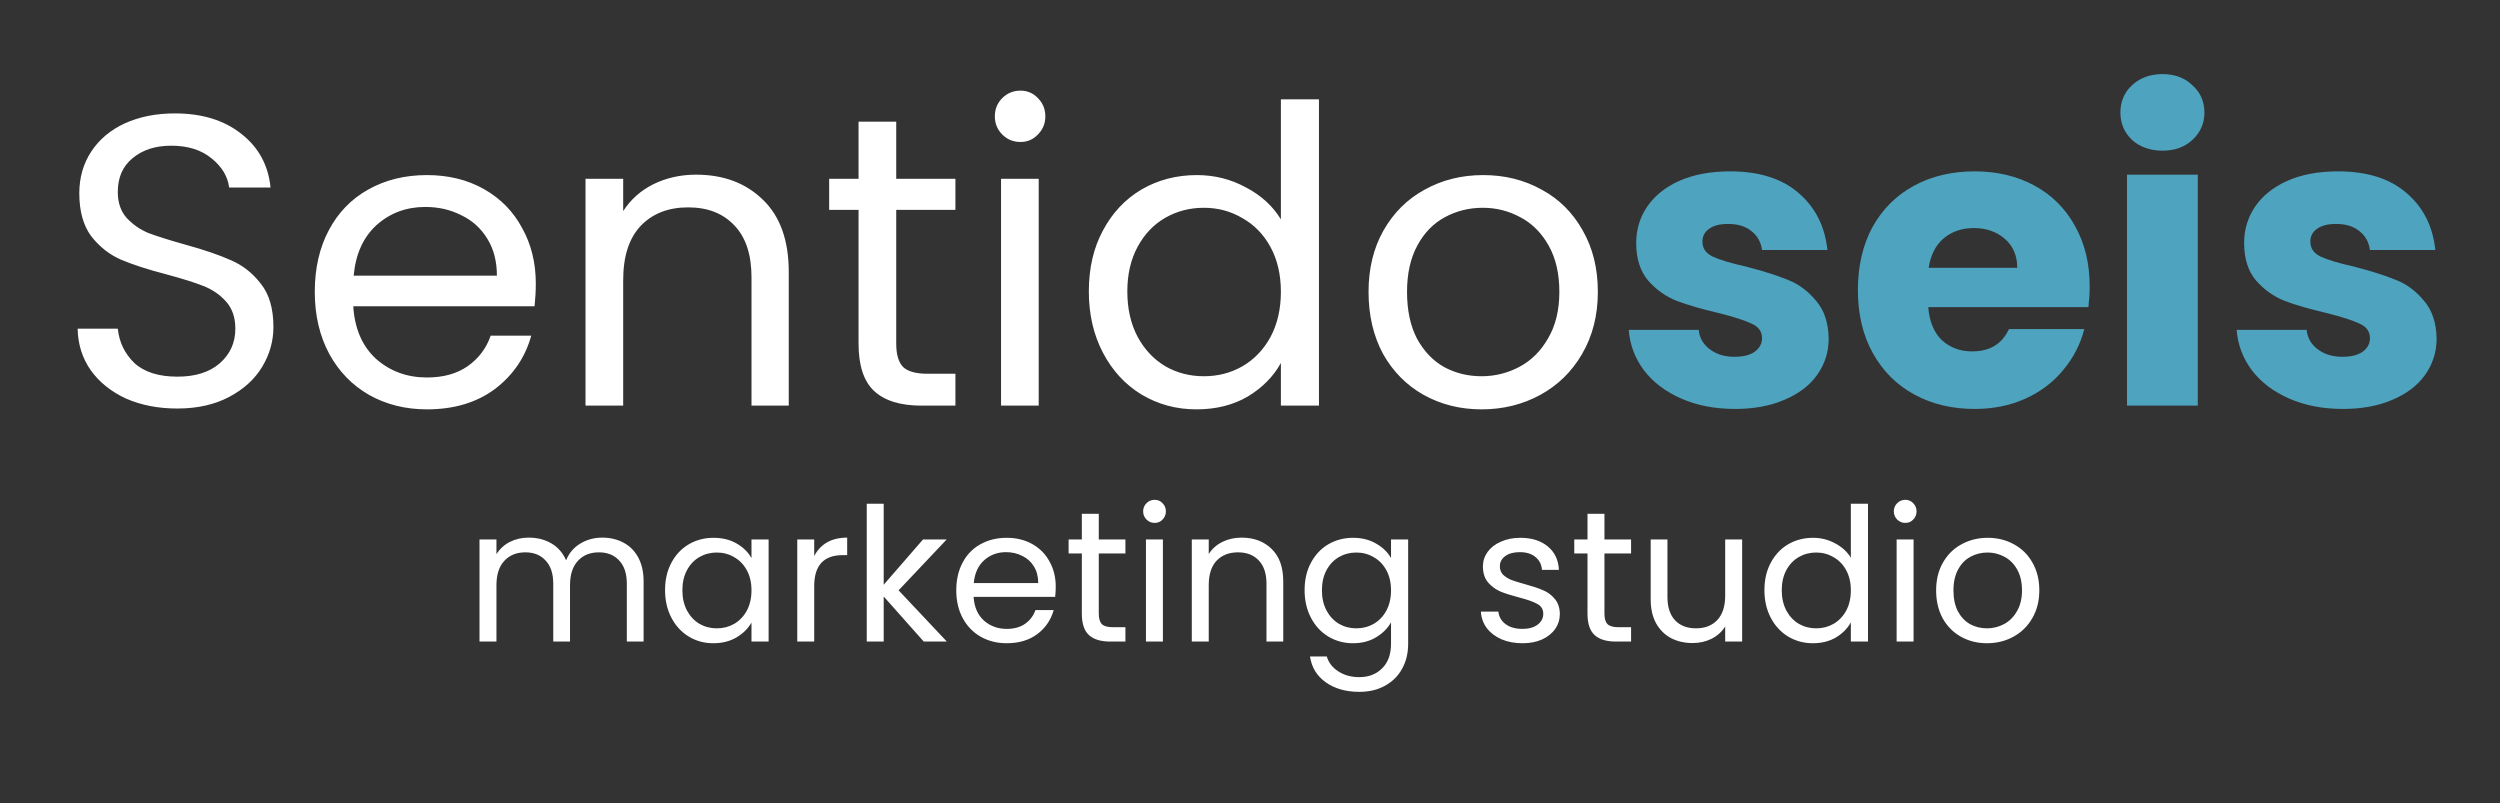 <svg width="604" height="194" viewBox="0 0 604 194" fill="none" xmlns="http://www.w3.org/2000/svg">
<rect x="0" y="0" width="604" height="194" fill="#333333" stroke="none"/>
<g clip-path="url(#clip0_2233_2)">
<path d="M42.859 98.7C38.259 98.7 34.125 97.9 30.459 96.3C26.859 94.633 24.025 92.367 21.959 89.5C19.892 86.567 18.825 83.2 18.759 79.4H28.459C28.792 82.667 30.125 85.433 32.459 87.7C34.859 89.9 38.325 91 42.859 91C47.192 91 50.592 89.933 53.059 87.8C55.592 85.6 56.859 82.8 56.859 79.4C56.859 76.733 56.125 74.567 54.659 72.9C53.192 71.233 51.359 69.967 49.159 69.1C46.959 68.233 43.992 67.3 40.259 66.3C35.659 65.1 31.959 63.9 29.159 62.7C26.425 61.5 24.059 59.633 22.059 57.1C20.125 54.5 19.159 51.033 19.159 46.7C19.159 42.9 20.125 39.533 22.059 36.6C23.992 33.667 26.692 31.4 30.159 29.8C33.692 28.2 37.725 27.4 42.259 27.4C48.792 27.4 54.125 29.033 58.259 32.3C62.459 35.567 64.825 39.9 65.359 45.3H55.359C55.025 42.633 53.625 40.3 51.159 38.3C48.692 36.233 45.425 35.2 41.359 35.2C37.559 35.2 34.459 36.2 32.059 38.2C29.659 40.133 28.459 42.867 28.459 46.4C28.459 48.933 29.159 51 30.559 52.6C32.025 54.2 33.792 55.433 35.859 56.3C37.992 57.1 40.959 58.033 44.759 59.1C49.359 60.367 53.059 61.633 55.859 62.9C58.659 64.1 61.059 66 63.059 68.6C65.059 71.133 66.059 74.6 66.059 79C66.059 82.4 65.159 85.6 63.359 88.6C61.559 91.6 58.892 94.033 55.359 95.9C51.825 97.767 47.659 98.7 42.859 98.7ZM129.45 68.5C129.45 70.233 129.35 72.067 129.15 74H85.35C85.683 79.4 87.517 83.633 90.85 86.7C94.25 89.7 98.35 91.2 103.15 91.2C107.083 91.2 110.35 90.3 112.95 88.5C115.617 86.633 117.483 84.167 118.55 81.1H128.35C126.883 86.367 123.95 90.667 119.55 94C115.15 97.267 109.683 98.9 103.15 98.9C97.95 98.9 93.283 97.733 89.15 95.4C85.083 93.067 81.883 89.767 79.55 85.5C77.217 81.167 76.05 76.167 76.05 70.5C76.05 64.833 77.183 59.867 79.45 55.6C81.717 51.333 84.883 48.067 88.95 45.8C93.083 43.467 97.817 42.3 103.15 42.3C108.35 42.3 112.95 43.433 116.95 45.7C120.95 47.967 124.017 51.1 126.15 55.1C128.35 59.033 129.45 63.5 129.45 68.5ZM120.05 66.6C120.05 63.133 119.283 60.167 117.75 57.7C116.217 55.167 114.117 53.267 111.45 52C108.85 50.667 105.95 50 102.75 50C98.15 50 94.217 51.467 90.95 54.4C87.75 57.333 85.917 61.4 85.45 66.6H120.05ZM168.162 42.2C174.828 42.2 180.228 44.233 184.362 48.3C188.495 52.3 190.562 58.1 190.562 65.7V98H181.562V67C181.562 61.533 180.195 57.367 177.462 54.5C174.728 51.567 170.995 50.1 166.262 50.1C161.462 50.1 157.628 51.6 154.762 54.6C151.962 57.6 150.562 61.967 150.562 67.7V98H141.462V43.2H150.562V51C152.362 48.2 154.795 46.033 157.862 44.5C160.995 42.967 164.428 42.2 168.162 42.2ZM216.527 50.7V83C216.527 85.667 217.093 87.567 218.227 88.7C219.36 89.767 221.327 90.3 224.127 90.3H230.827V98H222.627C217.56 98 213.76 96.833 211.227 94.5C208.693 92.167 207.427 88.333 207.427 83V50.7H200.327V43.2H207.427V29.4H216.527V43.2H230.827V50.7H216.527ZM246.552 34.3C244.819 34.3 243.352 33.7 242.152 32.5C240.952 31.3 240.352 29.833 240.352 28.1C240.352 26.367 240.952 24.9 242.152 23.7C243.352 22.5 244.819 21.9 246.552 21.9C248.219 21.9 249.619 22.5 250.752 23.7C251.952 24.9 252.552 26.367 252.552 28.1C252.552 29.833 251.952 31.3 250.752 32.5C249.619 33.7 248.219 34.3 246.552 34.3ZM250.952 43.2V98H241.852V43.2H250.952ZM263.062 70.4C263.062 64.8 264.195 59.9 266.462 55.7C268.728 51.433 271.828 48.133 275.762 45.8C279.762 43.467 284.228 42.3 289.162 42.3C293.428 42.3 297.395 43.3 301.062 45.3C304.728 47.233 307.528 49.8 309.462 53V24H318.662V98H309.462V87.7C307.662 90.967 304.995 93.667 301.462 95.8C297.928 97.867 293.795 98.9 289.062 98.9C284.195 98.9 279.762 97.7 275.762 95.3C271.828 92.9 268.728 89.533 266.462 85.2C264.195 80.867 263.062 75.933 263.062 70.4ZM309.462 70.5C309.462 66.367 308.628 62.767 306.962 59.7C305.295 56.633 303.028 54.3 300.162 52.7C297.362 51.033 294.262 50.2 290.862 50.2C287.462 50.2 284.362 51 281.562 52.6C278.762 54.2 276.528 56.533 274.862 59.6C273.195 62.667 272.362 66.267 272.362 70.4C272.362 74.6 273.195 78.267 274.862 81.4C276.528 84.467 278.762 86.833 281.562 88.5C284.362 90.1 287.462 90.9 290.862 90.9C294.262 90.9 297.362 90.1 300.162 88.5C303.028 86.833 305.295 84.467 306.962 81.4C308.628 78.267 309.462 74.633 309.462 70.5ZM357.94 98.9C352.807 98.9 348.14 97.733 343.94 95.4C339.807 93.067 336.54 89.767 334.14 85.5C331.807 81.167 330.64 76.167 330.64 70.5C330.64 64.9 331.84 59.967 334.24 55.7C336.707 51.367 340.04 48.067 344.24 45.8C348.44 43.467 353.14 42.3 358.34 42.3C363.54 42.3 368.24 43.467 372.44 45.8C376.64 48.067 379.94 51.333 382.34 55.6C384.807 59.867 386.04 64.833 386.04 70.5C386.04 76.167 384.773 81.167 382.24 85.5C379.773 89.767 376.407 93.067 372.14 95.4C367.873 97.733 363.14 98.9 357.94 98.9ZM357.94 90.9C361.207 90.9 364.273 90.133 367.14 88.6C370.007 87.067 372.307 84.767 374.04 81.7C375.84 78.633 376.74 74.9 376.74 70.5C376.74 66.1 375.873 62.367 374.14 59.3C372.407 56.233 370.14 53.967 367.34 52.5C364.54 50.967 361.507 50.2 358.24 50.2C354.907 50.2 351.84 50.967 349.04 52.5C346.307 53.967 344.107 56.233 342.44 59.3C340.773 62.367 339.94 66.1 339.94 70.5C339.94 74.967 340.74 78.733 342.34 81.8C344.007 84.867 346.207 87.167 348.94 88.7C351.673 90.167 354.673 90.9 357.94 90.9Z" fill="white"/>
<path d="M419.205 98.8C414.338 98.8 410.005 97.967 406.205 96.3C402.405 94.633 399.405 92.367 397.205 89.5C395.005 86.567 393.771 83.3 393.505 79.7H410.405C410.605 81.633 411.505 83.2 413.105 84.4C414.705 85.6 416.671 86.2 419.005 86.2C421.138 86.2 422.771 85.8 423.905 85C425.105 84.133 425.705 83.033 425.705 81.7C425.705 80.1 424.871 78.933 423.205 78.2C421.538 77.4 418.838 76.533 415.105 75.6C411.105 74.667 407.771 73.7 405.105 72.7C402.438 71.633 400.138 70 398.205 67.8C396.271 65.533 395.305 62.5 395.305 58.7C395.305 55.5 396.171 52.6 397.905 50C399.705 47.333 402.305 45.233 405.705 43.7C409.171 42.167 413.271 41.4 418.005 41.4C425.005 41.4 430.505 43.133 434.505 46.6C438.571 50.067 440.905 54.667 441.505 60.4H425.705C425.438 58.467 424.571 56.933 423.105 55.8C421.705 54.667 419.838 54.1 417.505 54.1C415.505 54.1 413.971 54.5 412.905 55.3C411.838 56.033 411.305 57.067 411.305 58.4C411.305 60 412.138 61.2 413.805 62C415.538 62.8 418.205 63.6 421.805 64.4C425.938 65.467 429.305 66.533 431.905 67.6C434.505 68.6 436.771 70.267 438.705 72.6C440.705 74.867 441.738 77.933 441.805 81.8C441.805 85.067 440.871 88 439.005 90.6C437.205 93.133 434.571 95.133 431.105 96.6C427.705 98.067 423.738 98.8 419.205 98.8ZM504.866 69.2C504.866 70.8 504.766 72.467 504.566 74.2H465.866C466.133 77.667 467.233 80.333 469.166 82.2C471.166 84 473.6 84.9 476.466 84.9C480.733 84.9 483.7 83.1 485.366 79.5H503.566C502.633 83.167 500.933 86.467 498.466 89.4C496.066 92.333 493.033 94.633 489.366 96.3C485.7 97.967 481.6 98.8 477.066 98.8C471.6 98.8 466.733 97.633 462.466 95.3C458.2 92.967 454.866 89.633 452.466 85.3C450.066 80.967 448.866 75.9 448.866 70.1C448.866 64.3 450.033 59.233 452.366 54.9C454.766 50.567 458.1 47.233 462.366 44.9C466.633 42.567 471.533 41.4 477.066 41.4C482.466 41.4 487.266 42.533 491.466 44.8C495.666 47.067 498.933 50.3 501.266 54.5C503.666 58.7 504.866 63.6 504.866 69.2ZM487.366 64.7C487.366 61.767 486.366 59.433 484.366 57.7C482.366 55.967 479.866 55.1 476.866 55.1C474 55.1 471.566 55.933 469.566 57.6C467.633 59.267 466.433 61.633 465.966 64.7H487.366ZM522.488 36.4C519.488 36.4 517.021 35.533 515.088 33.8C513.221 32 512.288 29.8 512.288 27.2C512.288 24.533 513.221 22.333 515.088 20.6C517.021 18.8 519.488 17.9 522.488 17.9C525.421 17.9 527.821 18.8 529.688 20.6C531.621 22.333 532.588 24.533 532.588 27.2C532.588 29.8 531.621 32 529.688 33.8C527.821 35.533 525.421 36.4 522.488 36.4ZM530.988 42.2V98H513.888V42.2H530.988ZM566.08 98.8C561.213 98.8 556.88 97.967 553.08 96.3C549.28 94.633 546.28 92.367 544.08 89.5C541.88 86.567 540.646 83.3 540.38 79.7H557.28C557.48 81.633 558.38 83.2 559.98 84.4C561.58 85.6 563.546 86.2 565.88 86.2C568.013 86.2 569.646 85.8 570.78 85C571.98 84.133 572.58 83.033 572.58 81.7C572.58 80.1 571.746 78.933 570.08 78.2C568.413 77.4 565.713 76.533 561.98 75.6C557.98 74.667 554.646 73.7 551.98 72.7C549.313 71.633 547.013 70 545.08 67.8C543.146 65.533 542.18 62.5 542.18 58.7C542.18 55.5 543.046 52.6 544.78 50C546.58 47.333 549.18 45.233 552.58 43.7C556.046 42.167 560.146 41.4 564.88 41.4C571.88 41.4 577.38 43.133 581.38 46.6C585.446 50.067 587.78 54.667 588.38 60.4H572.58C572.313 58.467 571.446 56.933 569.98 55.8C568.58 54.667 566.713 54.1 564.38 54.1C562.38 54.1 560.846 54.5 559.78 55.3C558.713 56.033 558.18 57.067 558.18 58.4C558.18 60 559.013 61.2 560.68 62C562.413 62.8 565.08 63.6 568.68 64.4C572.813 65.467 576.18 66.533 578.78 67.6C581.38 68.6 583.646 70.267 585.58 72.6C587.58 74.867 588.613 77.933 588.68 81.8C588.68 85.067 587.746 88 585.88 90.6C584.08 93.133 581.446 95.133 577.98 96.6C574.58 98.067 570.613 98.8 566.08 98.8Z" fill="#4EA3BF"/>
<path d="M145.502 129.89C147.422 129.89 149.132 130.295 150.632 131.105C152.132 131.885 153.317 133.07 154.187 134.66C155.057 136.25 155.492 138.185 155.492 140.465V155H151.442V141.05C151.442 138.59 150.827 136.715 149.597 135.425C148.397 134.105 146.762 133.445 144.692 133.445C142.562 133.445 140.867 134.135 139.607 135.515C138.347 136.865 137.717 138.83 137.717 141.41V155H133.667V141.05C133.667 138.59 133.052 136.715 131.822 135.425C130.622 134.105 128.987 133.445 126.917 133.445C124.787 133.445 123.092 134.135 121.832 135.515C120.572 136.865 119.942 138.83 119.942 141.41V155H115.847V130.34H119.942V133.895C120.752 132.605 121.832 131.615 123.182 130.925C124.562 130.235 126.077 129.89 127.727 129.89C129.797 129.89 131.627 130.355 133.217 131.285C134.807 132.215 135.992 133.58 136.772 135.38C137.462 133.64 138.602 132.29 140.192 131.33C141.782 130.37 143.552 129.89 145.502 129.89ZM160.679 142.58C160.679 140.06 161.189 137.855 162.209 135.965C163.229 134.045 164.624 132.56 166.394 131.51C168.194 130.46 170.189 129.935 172.379 129.935C174.539 129.935 176.414 130.4 178.004 131.33C179.594 132.26 180.779 133.43 181.559 134.84V130.34H185.699V155H181.559V150.41C180.749 151.85 179.534 153.05 177.914 154.01C176.324 154.94 174.464 155.405 172.334 155.405C170.144 155.405 168.164 154.865 166.394 153.785C164.624 152.705 163.229 151.19 162.209 149.24C161.189 147.29 160.679 145.07 160.679 142.58ZM181.559 142.625C181.559 140.765 181.184 139.145 180.434 137.765C179.684 136.385 178.664 135.335 177.374 134.615C176.114 133.865 174.719 133.49 173.189 133.49C171.659 133.49 170.264 133.85 169.004 134.57C167.744 135.29 166.739 136.34 165.989 137.72C165.239 139.1 164.864 140.72 164.864 142.58C164.864 144.47 165.239 146.12 165.989 147.53C166.739 148.91 167.744 149.975 169.004 150.725C170.264 151.445 171.659 151.805 173.189 151.805C174.719 151.805 176.114 151.445 177.374 150.725C178.664 149.975 179.684 148.91 180.434 147.53C181.184 146.12 181.559 144.485 181.559 142.625ZM196.714 134.345C197.434 132.935 198.454 131.84 199.774 131.06C201.124 130.28 202.759 129.89 204.679 129.89V134.12H203.599C199.009 134.12 196.714 136.61 196.714 141.59V155H192.619V130.34H196.714V134.345ZM223.176 155L213.501 144.11V155H209.406V121.7H213.501V141.275L222.996 130.34H228.711L217.101 142.625L228.756 155H223.176ZM255.066 141.725C255.066 142.505 255.021 143.33 254.931 144.2H235.221C235.371 146.63 236.196 148.535 237.696 149.915C239.226 151.265 241.071 151.94 243.231 151.94C245.001 151.94 246.471 151.535 247.641 150.725C248.841 149.885 249.681 148.775 250.161 147.395H254.571C253.911 149.765 252.591 151.7 250.611 153.2C248.631 154.67 246.171 155.405 243.231 155.405C240.891 155.405 238.791 154.88 236.931 153.83C235.101 152.78 233.661 151.295 232.611 149.375C231.561 147.425 231.036 145.175 231.036 142.625C231.036 140.075 231.546 137.84 232.566 135.92C233.586 134 235.011 132.53 236.841 131.51C238.701 130.46 240.831 129.935 243.231 129.935C245.571 129.935 247.641 130.445 249.441 131.465C251.241 132.485 252.621 133.895 253.581 135.695C254.571 137.465 255.066 139.475 255.066 141.725ZM250.836 140.87C250.836 139.31 250.491 137.975 249.801 136.865C249.111 135.725 248.166 134.87 246.966 134.3C245.796 133.7 244.491 133.4 243.051 133.4C240.981 133.4 239.211 134.06 237.741 135.38C236.301 136.7 235.476 138.53 235.266 140.87H250.836ZM265.466 133.715V148.25C265.466 149.45 265.721 150.305 266.231 150.815C266.741 151.295 267.626 151.535 268.886 151.535H271.901V155H268.211C265.931 155 264.221 154.475 263.081 153.425C261.941 152.375 261.371 150.65 261.371 148.25V133.715H258.176V130.34H261.371V124.13H265.466V130.34H271.901V133.715H265.466ZM278.977 126.335C278.197 126.335 277.537 126.065 276.997 125.525C276.457 124.985 276.187 124.325 276.187 123.545C276.187 122.765 276.457 122.105 276.997 121.565C277.537 121.025 278.197 120.755 278.977 120.755C279.727 120.755 280.357 121.025 280.867 121.565C281.407 122.105 281.677 122.765 281.677 123.545C281.677 124.325 281.407 124.985 280.867 125.525C280.357 126.065 279.727 126.335 278.977 126.335ZM280.957 130.34V155H276.862V130.34H280.957ZM299.952 129.89C302.952 129.89 305.382 130.805 307.242 132.635C309.102 134.435 310.032 137.045 310.032 140.465V155H305.982V141.05C305.982 138.59 305.367 136.715 304.137 135.425C302.907 134.105 301.227 133.445 299.097 133.445C296.937 133.445 295.212 134.12 293.922 135.47C292.662 136.82 292.032 138.785 292.032 141.365V155H287.937V130.34H292.032V133.85C292.842 132.59 293.937 131.615 295.317 130.925C296.727 130.235 298.272 129.89 299.952 129.89ZM326.891 129.935C329.021 129.935 330.881 130.4 332.471 131.33C334.091 132.26 335.291 133.43 336.071 134.84V130.34H340.211V155.54C340.211 157.79 339.731 159.785 338.771 161.525C337.811 163.295 336.431 164.675 334.631 165.665C332.861 166.655 330.791 167.15 328.421 167.15C325.181 167.15 322.481 166.385 320.321 164.855C318.161 163.325 316.886 161.24 316.496 158.6H320.546C320.996 160.1 321.926 161.3 323.336 162.2C324.746 163.13 326.441 163.595 328.421 163.595C330.671 163.595 332.501 162.89 333.911 161.48C335.351 160.07 336.071 158.09 336.071 155.54V150.365C335.261 151.805 334.061 153.005 332.471 153.965C330.881 154.925 329.021 155.405 326.891 155.405C324.701 155.405 322.706 154.865 320.906 153.785C319.136 152.705 317.741 151.19 316.721 149.24C315.701 147.29 315.191 145.07 315.191 142.58C315.191 140.06 315.701 137.855 316.721 135.965C317.741 134.045 319.136 132.56 320.906 131.51C322.706 130.46 324.701 129.935 326.891 129.935ZM336.071 142.625C336.071 140.765 335.696 139.145 334.946 137.765C334.196 136.385 333.176 135.335 331.886 134.615C330.626 133.865 329.231 133.49 327.701 133.49C326.171 133.49 324.776 133.85 323.516 134.57C322.256 135.29 321.251 136.34 320.501 137.72C319.751 139.1 319.376 140.72 319.376 142.58C319.376 144.47 319.751 146.12 320.501 147.53C321.251 148.91 322.256 149.975 323.516 150.725C324.776 151.445 326.171 151.805 327.701 151.805C329.231 151.805 330.626 151.445 331.886 150.725C333.176 149.975 334.196 148.91 334.946 147.53C335.696 146.12 336.071 144.485 336.071 142.625ZM367.858 155.405C365.968 155.405 364.273 155.09 362.773 154.46C361.273 153.8 360.088 152.9 359.218 151.76C358.348 150.59 357.868 149.255 357.778 147.755H362.008C362.128 148.985 362.698 149.99 363.718 150.77C364.768 151.55 366.133 151.94 367.813 151.94C369.373 151.94 370.603 151.595 371.503 150.905C372.403 150.215 372.853 149.345 372.853 148.295C372.853 147.215 372.373 146.42 371.413 145.91C370.453 145.37 368.968 144.845 366.958 144.335C365.128 143.855 363.628 143.375 362.458 142.895C361.318 142.385 360.328 141.65 359.488 140.69C358.678 139.7 358.273 138.41 358.273 136.82C358.273 135.56 358.648 134.405 359.398 133.355C360.148 132.305 361.213 131.48 362.593 130.88C363.973 130.25 365.548 129.935 367.318 129.935C370.048 129.935 372.253 130.625 373.933 132.005C375.613 133.385 376.513 135.275 376.633 137.675H372.538C372.448 136.385 371.923 135.35 370.963 134.57C370.033 133.79 368.773 133.4 367.183 133.4C365.713 133.4 364.543 133.715 363.673 134.345C362.803 134.975 362.368 135.8 362.368 136.82C362.368 137.63 362.623 138.305 363.133 138.845C363.673 139.355 364.333 139.775 365.113 140.105C365.923 140.405 367.033 140.75 368.443 141.14C370.213 141.62 371.653 142.1 372.763 142.58C373.873 143.03 374.818 143.72 375.598 144.65C376.408 145.58 376.828 146.795 376.858 148.295C376.858 149.645 376.483 150.86 375.733 151.94C374.983 153.02 373.918 153.875 372.538 154.505C371.188 155.105 369.628 155.405 367.858 155.405ZM387.634 133.715V148.25C387.634 149.45 387.889 150.305 388.399 150.815C388.909 151.295 389.794 151.535 391.054 151.535H394.069V155H390.379C388.099 155 386.389 154.475 385.249 153.425C384.109 152.375 383.539 150.65 383.539 148.25V133.715H380.344V130.34H383.539V124.13H387.634V130.34H394.069V133.715H387.634ZM420.9 130.34V155H416.805V151.355C416.025 152.615 414.93 153.605 413.52 154.325C412.14 155.015 410.61 155.36 408.93 155.36C407.01 155.36 405.285 154.97 403.755 154.19C402.225 153.38 401.01 152.18 400.11 150.59C399.24 149 398.805 147.065 398.805 144.785V130.34H402.855V144.245C402.855 146.675 403.47 148.55 404.7 149.87C405.93 151.16 407.61 151.805 409.74 151.805C411.93 151.805 413.655 151.13 414.915 149.78C416.175 148.43 416.805 146.465 416.805 143.885V130.34H420.9ZM426.285 142.58C426.285 140.06 426.795 137.855 427.815 135.965C428.835 134.045 430.23 132.56 432 131.51C433.8 130.46 435.81 129.935 438.03 129.935C439.95 129.935 441.735 130.385 443.385 131.285C445.035 132.155 446.295 133.31 447.165 134.75V121.7H451.305V155H447.165V150.365C446.355 151.835 445.155 153.05 443.565 154.01C441.975 154.94 440.115 155.405 437.985 155.405C435.795 155.405 433.8 154.865 432 153.785C430.23 152.705 428.835 151.19 427.815 149.24C426.795 147.29 426.285 145.07 426.285 142.58ZM447.165 142.625C447.165 140.765 446.79 139.145 446.04 137.765C445.29 136.385 444.27 135.335 442.98 134.615C441.72 133.865 440.325 133.49 438.795 133.49C437.265 133.49 435.87 133.85 434.61 134.57C433.35 135.29 432.345 136.34 431.595 137.72C430.845 139.1 430.47 140.72 430.47 142.58C430.47 144.47 430.845 146.12 431.595 147.53C432.345 148.91 433.35 149.975 434.61 150.725C435.87 151.445 437.265 151.805 438.795 151.805C440.325 151.805 441.72 151.445 442.98 150.725C444.27 149.975 445.29 148.91 446.04 147.53C446.79 146.12 447.165 144.485 447.165 142.625ZM460.34 126.335C459.56 126.335 458.9 126.065 458.36 125.525C457.82 124.985 457.55 124.325 457.55 123.545C457.55 122.765 457.82 122.105 458.36 121.565C458.9 121.025 459.56 120.755 460.34 120.755C461.09 120.755 461.72 121.025 462.23 121.565C462.77 122.105 463.04 122.765 463.04 123.545C463.04 124.325 462.77 124.985 462.23 125.525C461.72 126.065 461.09 126.335 460.34 126.335ZM462.32 130.34V155H458.225V130.34H462.32ZM480.054 155.405C477.744 155.405 475.644 154.88 473.754 153.83C471.894 152.78 470.424 151.295 469.344 149.375C468.294 147.425 467.769 145.175 467.769 142.625C467.769 140.105 468.309 137.885 469.389 135.965C470.499 134.015 471.999 132.53 473.889 131.51C475.779 130.46 477.894 129.935 480.234 129.935C482.574 129.935 484.689 130.46 486.579 131.51C488.469 132.53 489.954 134 491.034 135.92C492.144 137.84 492.699 140.075 492.699 142.625C492.699 145.175 492.129 147.425 490.989 149.375C489.879 151.295 488.364 152.78 486.444 153.83C484.524 154.88 482.394 155.405 480.054 155.405ZM480.054 151.805C481.524 151.805 482.904 151.46 484.194 150.77C485.484 150.08 486.519 149.045 487.299 147.665C488.109 146.285 488.514 144.605 488.514 142.625C488.514 140.645 488.124 138.965 487.344 137.585C486.564 136.205 485.544 135.185 484.284 134.525C483.024 133.835 481.659 133.49 480.189 133.49C478.689 133.49 477.309 133.835 476.049 134.525C474.819 135.185 473.829 136.205 473.079 137.585C472.329 138.965 471.954 140.645 471.954 142.625C471.954 144.635 472.314 146.33 473.034 147.71C473.784 149.09 474.774 150.125 476.004 150.815C477.234 151.475 478.584 151.805 480.054 151.805Z" fill="white"/>
</g>
<defs>
<clipPath id="clip0_2233_2">
<rect width="604" height="194" fill="white"/>
</clipPath>
</defs>
</svg>
